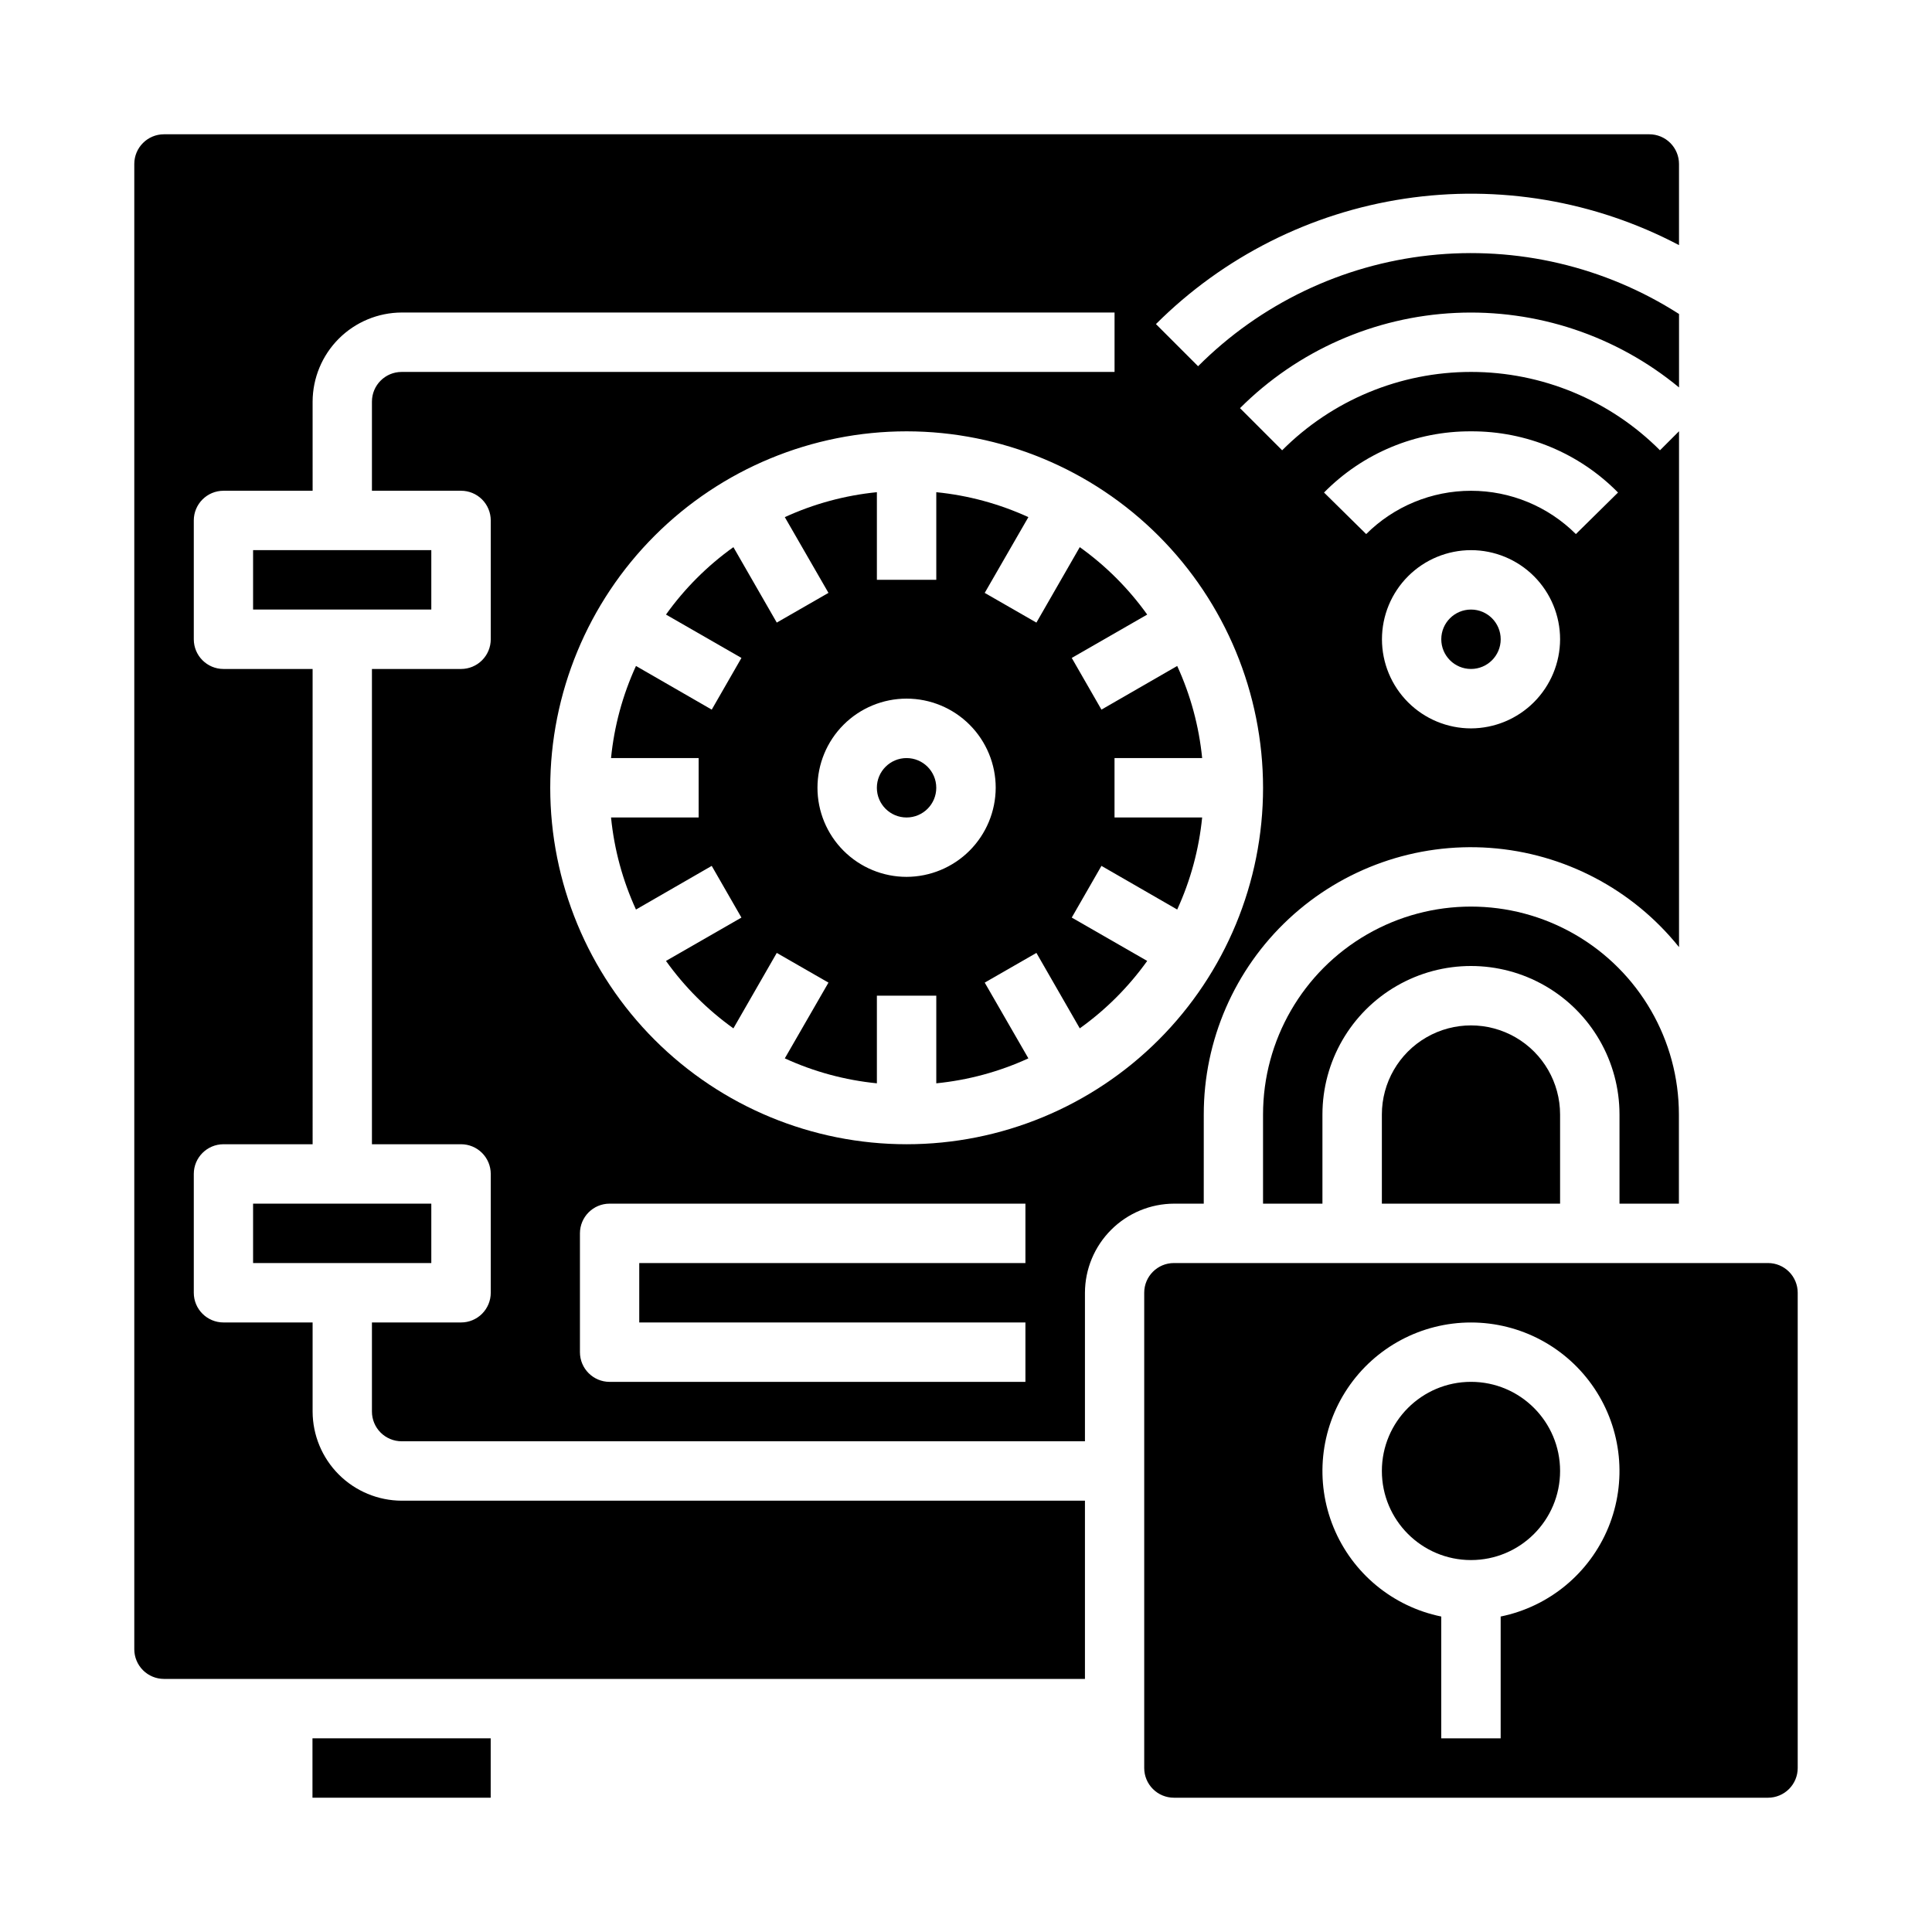 <?xml version="1.0" encoding="UTF-8"?>
<!-- Uploaded to: SVG Repo, www.svgrepo.com, Generator: SVG Repo Mixer Tools -->
<svg fill="#000000" width="800px" height="800px" version="1.1" viewBox="144 144 512 512" xmlns="http://www.w3.org/2000/svg">
 <g>
  <path d="m211.07 462.98h47.23v15.742h-47.23z"/>
  <path d="m226.81 604.67h47.23v15.742h-47.23z"/>
  <path d="m494.46 439.36c0-14.062 7.504-27.055 19.684-34.086 12.176-7.031 27.18-7.031 39.359 0 12.176 7.031 19.68 20.023 19.68 34.086v23.617h15.742v-23.617c0-19.688-10.5-37.879-27.551-47.723s-38.055-9.844-55.105 0c-17.047 9.844-27.551 28.035-27.551 47.723v23.617h15.742z"/>
  <path d="m211.07 289.79h47.23v15.742h-47.23z"/>
  <path d="m439.36 344.89h23.223c-0.84-8.445-3.074-16.691-6.613-24.402l-20.074 11.57-7.871-13.699 19.996-11.492c-4.934-6.898-10.973-12.938-17.871-17.867l-11.492 19.996-13.699-7.871 11.57-20.074 0.004-0.004c-7.715-3.535-15.961-5.769-24.406-6.609v23.223h-15.742v-23.223c-8.445 0.84-16.691 3.074-24.402 6.609l11.57 20.074-13.699 7.871-11.492-19.992c-6.898 4.93-12.938 10.969-17.867 17.867l19.996 11.492-7.871 13.699-20.078-11.57c-3.535 7.711-5.773 15.957-6.609 24.402h23.219v15.742h-23.219c0.836 8.445 3.074 16.691 6.609 24.406l20.074-11.57 7.871 13.699-19.992 11.488c4.93 6.898 10.969 12.938 17.867 17.871l11.492-19.996 13.699 7.871-11.57 20.074c7.711 3.539 15.957 5.773 24.402 6.613v-23.223h15.742v23.223c8.445-0.84 16.691-3.074 24.406-6.613l-11.57-20.074 13.699-7.871 11.492 19.996h-0.004c6.898-4.934 12.938-10.973 17.871-17.871l-19.996-11.492 7.871-13.699 20.074 11.57v0.004c3.539-7.715 5.773-15.961 6.613-24.406h-23.223zm-55.105 31.488c-6.262 0-12.27-2.488-16.699-6.918-4.43-4.43-6.918-10.434-6.918-16.699 0-6.262 2.488-12.27 6.918-16.699 4.43-4.43 10.438-6.918 16.699-6.918 6.266 0 12.27 2.488 16.699 6.918 4.43 4.43 6.918 10.438 6.918 16.699-0.02 6.258-2.512 12.254-6.938 16.68-4.426 4.426-10.422 6.918-16.68 6.938z"/>
  <path d="m541.7 313.41c0 4.348-3.523 7.871-7.871 7.871-4.348 0-7.875-3.523-7.875-7.871s3.527-7.871 7.875-7.871c4.348 0 7.871 3.523 7.871 7.871"/>
  <path d="m392.12 352.77c0 4.348-3.523 7.871-7.871 7.871s-7.871-3.523-7.871-7.871 3.523-7.871 7.871-7.871 7.871 3.523 7.871 7.871"/>
  <path d="m510.21 439.36v23.617h47.23v-23.617c0-8.438-4.5-16.234-11.805-20.453-7.309-4.219-16.312-4.219-23.617 0-7.309 4.219-11.809 12.016-11.809 20.453z"/>
  <path d="m612.54 478.72h-157.44c-4.348 0-7.871 3.523-7.871 7.871v125.95c0 2.09 0.828 4.09 2.305 5.566 1.477 1.477 3.481 2.305 5.566 2.305h157.44c2.09 0 4.09-0.828 5.566-2.305s2.305-3.477 2.305-5.566v-125.95c0-2.086-0.828-4.09-2.305-5.566-1.477-1.477-3.477-2.305-5.566-2.305zm-70.848 93.676v32.277h-15.746v-32.277c-12.855-2.625-23.559-11.484-28.539-23.621-4.984-12.141-3.586-25.965 3.723-36.863 7.309-10.898 19.566-17.438 32.691-17.438 13.121 0 25.379 6.539 32.688 17.438 7.309 10.898 8.707 24.723 3.727 36.863-4.984 12.137-15.688 20.996-28.543 23.621z"/>
  <path d="m588.93 208.95v-21.492c0-2.086-0.828-4.09-2.305-5.566-1.477-1.477-3.477-2.305-5.566-2.305h-393.6c-4.348 0-7.871 3.523-7.871 7.871v393.6c0 2.09 0.828 4.09 2.305 5.566 1.477 1.477 3.481 2.305 5.566 2.305h244.04v-47.23h-181.06c-6.258-0.02-12.254-2.512-16.68-6.938-4.422-4.426-6.918-10.422-6.938-16.68v-23.617h-23.613c-4.348 0-7.875-3.523-7.875-7.871v-31.488c0-4.348 3.527-7.871 7.875-7.871h23.617l-0.004-125.95h-23.613c-4.348 0-7.875-3.523-7.875-7.871v-31.488c0-4.348 3.527-7.871 7.875-7.871h23.617l-0.004-23.617c0.02-6.258 2.516-12.254 6.938-16.68 4.426-4.422 10.422-6.918 16.68-6.938h188.93v15.742l-188.93 0.004c-4.348 0-7.871 3.523-7.871 7.871v23.617h23.617c2.086 0 4.09 0.828 5.566 2.305 1.473 1.477 2.305 3.481 2.305 5.566v31.488c0 2.086-0.832 4.09-2.305 5.566-1.477 1.477-3.481 2.305-5.566 2.305h-23.617v125.95h23.617c2.086 0 4.09 0.828 5.566 2.305 1.473 1.477 2.305 3.481 2.305 5.566v31.488c0 2.09-0.832 4.09-2.305 5.566-1.477 1.477-3.481 2.305-5.566 2.305h-23.617v23.617c0 2.09 0.828 4.09 2.305 5.566 1.477 1.477 3.481 2.305 5.566 2.305h181.06v-39.359c0.016-6.258 2.512-12.254 6.938-16.676 4.422-4.426 10.418-6.922 16.676-6.938h7.871l0.004-23.617c-0.02-19.668 8.145-38.457 22.539-51.863 14.391-13.406 33.715-20.215 53.332-18.801 19.617 1.418 37.762 10.934 50.078 26.266v-136.66l-5.039 5.039h0.004c-13.266-13.305-31.281-20.781-50.066-20.781-18.789 0-36.805 7.477-50.066 20.781l-11.18-11.18c15.234-15.223 35.598-24.219 57.109-25.238s42.633 6.016 59.238 19.73v-19.445c-19.637-12.574-42.984-18.059-66.164-15.539-23.184 2.519-44.809 12.891-61.281 29.395l-11.18-11.18c17.852-17.82 40.934-29.465 65.875-33.23 24.941-3.769 50.434 0.539 72.75 12.293zm-55.102 128.08c-6.266 0-12.273-2.488-16.699-6.918-4.43-4.43-6.918-10.438-6.918-16.699s2.488-12.27 6.918-16.699c4.426-4.43 10.434-6.918 16.699-6.918 6.262 0 12.27 2.488 16.699 6.918 4.426 4.43 6.914 10.438 6.914 16.699-0.016 6.258-2.512 12.254-6.938 16.68-4.422 4.422-10.418 6.918-16.676 6.938zm0-78.719v-0.004c14.645-0.074 28.695 5.777 38.965 16.219l-11.18 11.02c-7.375-7.356-17.367-11.484-27.785-11.484s-20.41 4.129-27.789 11.484l-11.18-11.02c10.27-10.441 24.324-16.293 38.969-16.219zm-118.08 220.41h-102.34v15.742h102.34v15.742l-110.21 0.004c-4.348 0-7.871-3.523-7.871-7.871v-31.488c0-4.348 3.523-7.871 7.871-7.871h110.21zm62.977-125.95c0 25.055-9.953 49.082-27.668 66.797-17.715 17.715-41.742 27.668-66.797 27.668-25.055 0-49.082-9.953-66.797-27.668-17.715-17.715-27.668-41.742-27.668-66.797s9.953-49.082 27.668-66.797c17.715-17.715 41.742-27.668 66.797-27.668 25.047 0.023 49.062 9.98 66.773 27.691 17.711 17.711 27.672 41.727 27.691 66.773zm110.21-143.82v-21.492c0-2.086-0.828-4.09-2.305-5.566-1.477-1.477-3.477-2.305-5.566-2.305h-393.6c-4.348 0-7.871 3.523-7.871 7.871v393.6c0 2.09 0.828 4.09 2.305 5.566 1.477 1.477 3.481 2.305 5.566 2.305h244.04v-47.23h-181.06c-6.258-0.02-12.254-2.512-16.68-6.938-4.422-4.426-6.918-10.422-6.938-16.68v-23.617h-23.613c-4.348 0-7.875-3.523-7.875-7.871v-31.488c0-4.348 3.527-7.871 7.875-7.871h23.617l-0.004-125.95h-23.613c-4.348 0-7.875-3.523-7.875-7.871v-31.488c0-4.348 3.527-7.871 7.875-7.871h23.617l-0.004-23.617c0.02-6.258 2.516-12.254 6.938-16.68 4.426-4.422 10.422-6.918 16.68-6.938h188.93v15.742l-188.93 0.004c-4.348 0-7.871 3.523-7.871 7.871v23.617h23.617c2.086 0 4.09 0.828 5.566 2.305 1.473 1.477 2.305 3.481 2.305 5.566v31.488c0 2.086-0.832 4.09-2.305 5.566-1.477 1.477-3.481 2.305-5.566 2.305h-23.617v125.95h23.617c2.086 0 4.09 0.828 5.566 2.305 1.473 1.477 2.305 3.481 2.305 5.566v31.488c0 2.09-0.832 4.09-2.305 5.566-1.477 1.477-3.481 2.305-5.566 2.305h-23.617v23.617c0 2.09 0.828 4.09 2.305 5.566 1.477 1.477 3.481 2.305 5.566 2.305h181.06v-39.359c0.016-6.258 2.512-12.254 6.938-16.676 4.422-4.426 10.418-6.922 16.676-6.938h7.871l0.004-23.617c-0.02-19.668 8.145-38.457 22.539-51.863 14.391-13.406 33.715-20.215 53.332-18.801 19.617 1.418 37.762 10.934 50.078 26.266v-136.66l-5.039 5.039h0.004c-13.266-13.305-31.281-20.781-50.066-20.781-18.789 0-36.805 7.477-50.066 20.781l-11.18-11.18c15.234-15.223 35.598-24.219 57.109-25.238s42.633 6.016 59.238 19.73v-19.445c-19.637-12.574-42.984-18.059-66.164-15.539-23.184 2.519-44.809 12.891-61.281 29.395l-11.18-11.18c17.852-17.82 40.934-29.465 65.875-33.23 24.941-3.769 50.434 0.539 72.75 12.293zm-55.102 128.08c-6.266 0-12.273-2.488-16.699-6.918-4.43-4.43-6.918-10.438-6.918-16.699s2.488-12.27 6.918-16.699c4.426-4.43 10.434-6.918 16.699-6.918 6.262 0 12.27 2.488 16.699 6.918 4.426 4.43 6.914 10.438 6.914 16.699-0.016 6.258-2.512 12.254-6.938 16.68-4.422 4.422-10.418 6.918-16.676 6.938zm0-78.719v-0.004c14.645-0.074 28.695 5.777 38.965 16.219l-11.18 11.02c-7.375-7.356-17.367-11.484-27.785-11.484s-20.41 4.129-27.789 11.484l-11.18-11.02c10.27-10.441 24.324-16.293 38.969-16.219zm-118.08 220.41h-102.34v15.742h102.34v15.742l-110.21 0.004c-4.348 0-7.871-3.523-7.871-7.871v-31.488c0-4.348 3.523-7.871 7.871-7.871h110.21zm62.977-125.95c0 25.055-9.953 49.082-27.668 66.797-17.715 17.715-41.742 27.668-66.797 27.668-25.055 0-49.082-9.953-66.797-27.668-17.715-17.715-27.668-41.742-27.668-66.797s9.953-49.082 27.668-66.797c17.715-17.715 41.742-27.668 66.797-27.668 25.047 0.023 49.062 9.98 66.773 27.691 17.711 17.711 27.672 41.727 27.691 66.773zm110.21-143.82v-21.492c0-2.086-0.828-4.09-2.305-5.566-1.477-1.477-3.477-2.305-5.566-2.305h-393.6c-4.348 0-7.871 3.523-7.871 7.871v393.6c0 2.09 0.828 4.09 2.305 5.566 1.477 1.477 3.481 2.305 5.566 2.305h244.04v-47.23h-181.06c-6.258-0.02-12.254-2.512-16.68-6.938-4.422-4.426-6.918-10.422-6.938-16.68v-23.617h-23.613c-4.348 0-7.875-3.523-7.875-7.871v-31.488c0-4.348 3.527-7.871 7.875-7.871h23.617l-0.004-125.95h-23.613c-4.348 0-7.875-3.523-7.875-7.871v-31.488c0-4.348 3.527-7.871 7.875-7.871h23.617l-0.004-23.617c0.02-6.258 2.516-12.254 6.938-16.68 4.426-4.422 10.422-6.918 16.68-6.938h188.93v15.742l-188.93 0.004c-4.348 0-7.871 3.523-7.871 7.871v23.617h23.617c2.086 0 4.09 0.828 5.566 2.305 1.473 1.477 2.305 3.481 2.305 5.566v31.488c0 2.086-0.832 4.09-2.305 5.566-1.477 1.477-3.481 2.305-5.566 2.305h-23.617v125.95h23.617c2.086 0 4.09 0.828 5.566 2.305 1.473 1.477 2.305 3.481 2.305 5.566v31.488c0 2.09-0.832 4.09-2.305 5.566-1.477 1.477-3.481 2.305-5.566 2.305h-23.617v23.617c0 2.09 0.828 4.09 2.305 5.566 1.477 1.477 3.481 2.305 5.566 2.305h181.06v-39.359c0.016-6.258 2.512-12.254 6.938-16.676 4.422-4.426 10.418-6.922 16.676-6.938h7.871l0.004-23.617c-0.02-19.668 8.145-38.457 22.539-51.863 14.391-13.406 33.715-20.215 53.332-18.801 19.617 1.418 37.762 10.934 50.078 26.266v-136.66l-5.039 5.039h0.004c-13.266-13.305-31.281-20.781-50.066-20.781-18.789 0-36.805 7.477-50.066 20.781l-11.18-11.18c15.234-15.223 35.598-24.219 57.109-25.238s42.633 6.016 59.238 19.73v-19.445c-19.637-12.574-42.984-18.059-66.164-15.539-23.184 2.519-44.809 12.891-61.281 29.395l-11.18-11.18c17.852-17.82 40.934-29.465 65.875-33.23 24.941-3.769 50.434 0.539 72.75 12.293zm-55.102 128.08c-6.266 0-12.273-2.488-16.699-6.918-4.43-4.43-6.918-10.438-6.918-16.699s2.488-12.27 6.918-16.699c4.426-4.43 10.434-6.918 16.699-6.918 6.262 0 12.27 2.488 16.699 6.918 4.426 4.43 6.914 10.438 6.914 16.699-0.016 6.258-2.512 12.254-6.938 16.68-4.422 4.422-10.418 6.918-16.676 6.938zm0-78.719v-0.004c14.645-0.074 28.695 5.777 38.965 16.219l-11.18 11.02c-7.375-7.356-17.367-11.484-27.785-11.484s-20.41 4.129-27.789 11.484l-11.18-11.02c10.27-10.441 24.324-16.293 38.969-16.219zm-118.08 220.41h-102.34v15.742h102.34v15.742l-110.21 0.004c-4.348 0-7.871-3.523-7.871-7.871v-31.488c0-4.348 3.523-7.871 7.871-7.871h110.21zm62.977-125.95c0 25.055-9.953 49.082-27.668 66.797-17.715 17.715-41.742 27.668-66.797 27.668-25.055 0-49.082-9.953-66.797-27.668-17.715-17.715-27.668-41.742-27.668-66.797s9.953-49.082 27.668-66.797c17.715-17.715 41.742-27.668 66.797-27.668 25.047 0.023 49.062 9.98 66.773 27.691 17.711 17.711 27.672 41.727 27.691 66.773zm110.21-143.82v-21.492c0-2.086-0.828-4.09-2.305-5.566-1.477-1.477-3.477-2.305-5.566-2.305h-393.6c-4.348 0-7.871 3.523-7.871 7.871v393.6c0 2.09 0.828 4.09 2.305 5.566 1.477 1.477 3.481 2.305 5.566 2.305h244.04v-47.23h-181.06c-6.258-0.02-12.254-2.512-16.68-6.938-4.422-4.426-6.918-10.422-6.938-16.68v-23.617h-23.613c-4.348 0-7.875-3.523-7.875-7.871v-31.488c0-4.348 3.527-7.871 7.875-7.871h23.617l-0.004-125.95h-23.613c-4.348 0-7.875-3.523-7.875-7.871v-31.488c0-4.348 3.527-7.871 7.875-7.871h23.617l-0.004-23.617c0.02-6.258 2.516-12.254 6.938-16.68 4.426-4.422 10.422-6.918 16.68-6.938h188.93v15.742l-188.93 0.004c-4.348 0-7.871 3.523-7.871 7.871v23.617h23.617c2.086 0 4.09 0.828 5.566 2.305 1.473 1.477 2.305 3.481 2.305 5.566v31.488c0 2.086-0.832 4.09-2.305 5.566-1.477 1.477-3.481 2.305-5.566 2.305h-23.617v125.95h23.617c2.086 0 4.09 0.828 5.566 2.305 1.473 1.477 2.305 3.481 2.305 5.566v31.488c0 2.09-0.832 4.09-2.305 5.566-1.477 1.477-3.481 2.305-5.566 2.305h-23.617v23.617c0 2.09 0.828 4.09 2.305 5.566 1.477 1.477 3.481 2.305 5.566 2.305h181.06v-39.359c0.016-6.258 2.512-12.254 6.938-16.676 4.422-4.426 10.418-6.922 16.676-6.938h7.871l0.004-23.617c-0.02-19.668 8.145-38.457 22.539-51.863 14.391-13.406 33.715-20.215 53.332-18.801 19.617 1.418 37.762 10.934 50.078 26.266v-136.66l-5.039 5.039h0.004c-13.266-13.305-31.281-20.781-50.066-20.781-18.789 0-36.805 7.477-50.066 20.781l-11.18-11.18c15.234-15.223 35.598-24.219 57.109-25.238s42.633 6.016 59.238 19.73v-19.445c-19.637-12.574-42.984-18.059-66.164-15.539-23.184 2.519-44.809 12.891-61.281 29.395l-11.18-11.18c17.852-17.82 40.934-29.465 65.875-33.23 24.941-3.769 50.434 0.539 72.75 12.293zm-55.102 128.08c-6.266 0-12.273-2.488-16.699-6.918-4.43-4.43-6.918-10.438-6.918-16.699s2.488-12.27 6.918-16.699c4.426-4.43 10.434-6.918 16.699-6.918 6.262 0 12.27 2.488 16.699 6.918 4.426 4.43 6.914 10.438 6.914 16.699-0.016 6.258-2.512 12.254-6.938 16.68-4.422 4.422-10.418 6.918-16.676 6.938zm0-78.719v-0.004c14.645-0.074 28.695 5.777 38.965 16.219l-11.18 11.02c-7.375-7.356-17.367-11.484-27.785-11.484s-20.41 4.129-27.789 11.484l-11.18-11.02c10.27-10.441 24.324-16.293 38.969-16.219zm-118.08 220.41h-102.34v15.742h102.34v15.742l-110.21 0.004c-4.348 0-7.871-3.523-7.871-7.871v-31.488c0-4.348 3.523-7.871 7.871-7.871h110.21zm62.977-125.95c0 25.055-9.953 49.082-27.668 66.797-17.715 17.715-41.742 27.668-66.797 27.668-25.055 0-49.082-9.953-66.797-27.668-17.715-17.715-27.668-41.742-27.668-66.797s9.953-49.082 27.668-66.797c17.715-17.715 41.742-27.668 66.797-27.668 25.047 0.023 49.062 9.98 66.773 27.691 17.711 17.711 27.672 41.727 27.691 66.773zm110.21-143.82v-21.492c0-2.086-0.828-4.09-2.305-5.566-1.477-1.477-3.477-2.305-5.566-2.305h-393.6c-4.348 0-7.871 3.523-7.871 7.871v393.6c0 2.09 0.828 4.09 2.305 5.566 1.477 1.477 3.481 2.305 5.566 2.305h244.04v-47.23h-181.06c-6.258-0.02-12.254-2.512-16.68-6.938-4.422-4.426-6.918-10.422-6.938-16.68v-23.617h-23.613c-4.348 0-7.875-3.523-7.875-7.871v-31.488c0-4.348 3.527-7.871 7.875-7.871h23.617l-0.004-125.95h-23.613c-4.348 0-7.875-3.523-7.875-7.871v-31.488c0-4.348 3.527-7.871 7.875-7.871h23.617l-0.004-23.617c0.02-6.258 2.516-12.254 6.938-16.68 4.426-4.422 10.422-6.918 16.68-6.938h188.93v15.742l-188.93 0.004c-4.348 0-7.871 3.523-7.871 7.871v23.617h23.617c2.086 0 4.09 0.828 5.566 2.305 1.473 1.477 2.305 3.481 2.305 5.566v31.488c0 2.086-0.832 4.09-2.305 5.566-1.477 1.477-3.481 2.305-5.566 2.305h-23.617v125.95h23.617c2.086 0 4.09 0.828 5.566 2.305 1.473 1.477 2.305 3.481 2.305 5.566v31.488c0 2.09-0.832 4.09-2.305 5.566-1.477 1.477-3.481 2.305-5.566 2.305h-23.617v23.617c0 2.09 0.828 4.09 2.305 5.566 1.477 1.477 3.481 2.305 5.566 2.305h181.06v-39.359c0.016-6.258 2.512-12.254 6.938-16.676 4.422-4.426 10.418-6.922 16.676-6.938h7.871l0.004-23.617c-0.02-19.668 8.145-38.457 22.539-51.863 14.391-13.406 33.715-20.215 53.332-18.801 19.617 1.418 37.762 10.934 50.078 26.266v-136.66l-5.039 5.039h0.004c-13.266-13.305-31.281-20.781-50.066-20.781-18.789 0-36.805 7.477-50.066 20.781l-11.18-11.18c15.234-15.223 35.598-24.219 57.109-25.238s42.633 6.016 59.238 19.73v-19.445c-19.637-12.574-42.984-18.059-66.164-15.539-23.184 2.519-44.809 12.891-61.281 29.395l-11.18-11.18c17.852-17.82 40.934-29.465 65.875-33.23 24.941-3.769 50.434 0.539 72.75 12.293zm-55.102 128.08c-6.266 0-12.273-2.488-16.699-6.918-4.43-4.43-6.918-10.438-6.918-16.699s2.488-12.27 6.918-16.699c4.426-4.43 10.434-6.918 16.699-6.918 6.262 0 12.27 2.488 16.699 6.918 4.426 4.43 6.914 10.438 6.914 16.699-0.016 6.258-2.512 12.254-6.938 16.68-4.422 4.422-10.418 6.918-16.676 6.938zm0-78.719v-0.004c14.645-0.074 28.695 5.777 38.965 16.219l-11.18 11.02c-7.375-7.356-17.367-11.484-27.785-11.484s-20.41 4.129-27.789 11.484l-11.18-11.02c10.27-10.441 24.324-16.293 38.969-16.219zm-118.08 220.41h-102.34v15.742h102.34v15.742l-110.21 0.004c-4.348 0-7.871-3.523-7.871-7.871v-31.488c0-4.348 3.523-7.871 7.871-7.871h110.21zm62.977-125.95c0 25.055-9.953 49.082-27.668 66.797-17.715 17.715-41.742 27.668-66.797 27.668-25.055 0-49.082-9.953-66.797-27.668-17.715-17.715-27.668-41.742-27.668-66.797s9.953-49.082 27.668-66.797c17.715-17.715 41.742-27.668 66.797-27.668 25.047 0.023 49.062 9.98 66.773 27.691 17.711 17.711 27.672 41.727 27.691 66.773zm110.21-143.82v-21.492c0-2.086-0.828-4.09-2.305-5.566-1.477-1.477-3.477-2.305-5.566-2.305h-393.6c-4.348 0-7.871 3.523-7.871 7.871v393.6c0 2.09 0.828 4.09 2.305 5.566 1.477 1.477 3.481 2.305 5.566 2.305h244.04v-47.23h-181.06c-6.258-0.02-12.254-2.512-16.68-6.938-4.422-4.426-6.918-10.422-6.938-16.68v-23.617h-23.613c-4.348 0-7.875-3.523-7.875-7.871v-31.488c0-4.348 3.527-7.871 7.875-7.871h23.617l-0.004-125.95h-23.613c-4.348 0-7.875-3.523-7.875-7.871v-31.488c0-4.348 3.527-7.871 7.875-7.871h23.617l-0.004-23.617c0.02-6.258 2.516-12.254 6.938-16.68 4.426-4.422 10.422-6.918 16.68-6.938h188.93v15.742l-188.93 0.004c-4.348 0-7.871 3.523-7.871 7.871v23.617h23.617c2.086 0 4.09 0.828 5.566 2.305 1.473 1.477 2.305 3.481 2.305 5.566v31.488c0 2.086-0.832 4.09-2.305 5.566-1.477 1.477-3.481 2.305-5.566 2.305h-23.617v125.95h23.617c2.086 0 4.09 0.828 5.566 2.305 1.473 1.477 2.305 3.481 2.305 5.566v31.488c0 2.09-0.832 4.09-2.305 5.566-1.477 1.477-3.481 2.305-5.566 2.305h-23.617v23.617c0 2.09 0.828 4.09 2.305 5.566 1.477 1.477 3.481 2.305 5.566 2.305h181.06v-39.359c0.016-6.258 2.512-12.254 6.938-16.676 4.422-4.426 10.418-6.922 16.676-6.938h7.871l0.004-23.617c-0.02-19.668 8.145-38.457 22.539-51.863 14.391-13.406 33.715-20.215 53.332-18.801 19.617 1.418 37.762 10.934 50.078 26.266v-136.66l-5.039 5.039h0.004c-13.266-13.305-31.281-20.781-50.066-20.781-18.789 0-36.805 7.477-50.066 20.781l-11.18-11.18c15.234-15.223 35.598-24.219 57.109-25.238s42.633 6.016 59.238 19.73v-19.445c-19.637-12.574-42.984-18.059-66.164-15.539-23.184 2.519-44.809 12.891-61.281 29.395l-11.18-11.18c17.852-17.82 40.934-29.465 65.875-33.23 24.941-3.769 50.434 0.539 72.75 12.293zm-55.102 128.08c-6.266 0-12.273-2.488-16.699-6.918-4.43-4.43-6.918-10.438-6.918-16.699s2.488-12.27 6.918-16.699c4.426-4.43 10.434-6.918 16.699-6.918 6.262 0 12.27 2.488 16.699 6.918 4.426 4.43 6.914 10.438 6.914 16.699-0.016 6.258-2.512 12.254-6.938 16.68-4.422 4.422-10.418 6.918-16.676 6.938zm0-78.719v-0.004c14.645-0.074 28.695 5.777 38.965 16.219l-11.18 11.02c-7.375-7.356-17.367-11.484-27.785-11.484s-20.41 4.129-27.789 11.484l-11.18-11.02c10.27-10.441 24.324-16.293 38.969-16.219zm-118.08 220.41h-102.34v15.742h102.34v15.742l-110.21 0.004c-4.348 0-7.871-3.523-7.871-7.871v-31.488c0-4.348 3.523-7.871 7.871-7.871h110.21zm62.977-125.95c0 25.055-9.953 49.082-27.668 66.797-17.715 17.715-41.742 27.668-66.797 27.668-25.055 0-49.082-9.953-66.797-27.668-17.715-17.715-27.668-41.742-27.668-66.797s9.953-49.082 27.668-66.797c17.715-17.715 41.742-27.668 66.797-27.668 25.047 0.023 49.062 9.98 66.773 27.691 17.711 17.711 27.672 41.727 27.691 66.773zm110.21-143.82v-21.492c0-2.086-0.828-4.09-2.305-5.566-1.477-1.477-3.477-2.305-5.566-2.305h-393.6c-4.348 0-7.871 3.523-7.871 7.871v393.6c0 2.09 0.828 4.09 2.305 5.566 1.477 1.477 3.481 2.305 5.566 2.305h244.04v-47.23h-181.06c-6.258-0.02-12.254-2.512-16.68-6.938-4.422-4.426-6.918-10.422-6.938-16.68v-23.617h-23.613c-4.348 0-7.875-3.523-7.875-7.871v-31.488c0-4.348 3.527-7.871 7.875-7.871h23.617l-0.004-125.95h-23.613c-4.348 0-7.875-3.523-7.875-7.871v-31.488c0-4.348 3.527-7.871 7.875-7.871h23.617l-0.004-23.617c0.02-6.258 2.516-12.254 6.938-16.68 4.426-4.422 10.422-6.918 16.68-6.938h188.93v15.742l-188.93 0.004c-4.348 0-7.871 3.523-7.871 7.871v23.617h23.617c2.086 0 4.09 0.828 5.566 2.305 1.473 1.477 2.305 3.481 2.305 5.566v31.488c0 2.086-0.832 4.09-2.305 5.566-1.477 1.477-3.481 2.305-5.566 2.305h-23.617v125.95h23.617c2.086 0 4.09 0.828 5.566 2.305 1.473 1.477 2.305 3.481 2.305 5.566v31.488c0 2.09-0.832 4.09-2.305 5.566-1.477 1.477-3.481 2.305-5.566 2.305h-23.617v23.617c0 2.09 0.828 4.09 2.305 5.566 1.477 1.477 3.481 2.305 5.566 2.305h181.06v-39.359c0.016-6.258 2.512-12.254 6.938-16.676 4.422-4.426 10.418-6.922 16.676-6.938h7.871l0.004-23.617c-0.02-19.668 8.145-38.457 22.539-51.863 14.391-13.406 33.715-20.215 53.332-18.801 19.617 1.418 37.762 10.934 50.078 26.266v-136.66l-5.039 5.039h0.004c-13.266-13.305-31.281-20.781-50.066-20.781-18.789 0-36.805 7.477-50.066 20.781l-11.18-11.18c15.234-15.223 35.598-24.219 57.109-25.238s42.633 6.016 59.238 19.73v-19.445c-19.637-12.574-42.984-18.059-66.164-15.539-23.184 2.519-44.809 12.891-61.281 29.395l-11.18-11.18c17.852-17.82 40.934-29.465 65.875-33.23 24.941-3.769 50.434 0.539 72.75 12.293zm-55.102 128.08c-6.266 0-12.273-2.488-16.699-6.918-4.43-4.43-6.918-10.438-6.918-16.699s2.488-12.27 6.918-16.699c4.426-4.43 10.434-6.918 16.699-6.918 6.262 0 12.27 2.488 16.699 6.918 4.426 4.43 6.914 10.438 6.914 16.699-0.016 6.258-2.512 12.254-6.938 16.68-4.422 4.422-10.418 6.918-16.676 6.938zm0-78.719v-0.004c14.645-0.074 28.695 5.777 38.965 16.219l-11.18 11.02c-7.375-7.356-17.367-11.484-27.785-11.484s-20.41 4.129-27.789 11.484l-11.18-11.02c10.27-10.441 24.324-16.293 38.969-16.219zm-118.08 220.41h-102.34v15.742h102.34v15.742l-110.21 0.004c-4.348 0-7.871-3.523-7.871-7.871v-31.488c0-4.348 3.523-7.871 7.871-7.871h110.21zm62.977-125.95c0 25.055-9.953 49.082-27.668 66.797-17.715 17.715-41.742 27.668-66.797 27.668-25.055 0-49.082-9.953-66.797-27.668-17.715-17.715-27.668-41.742-27.668-66.797s9.953-49.082 27.668-66.797c17.715-17.715 41.742-27.668 66.797-27.668 25.047 0.023 49.062 9.98 66.773 27.691 17.711 17.711 27.672 41.727 27.691 66.773z"/>
  <path d="m557.44 533.82c0 13.043-10.57 23.613-23.613 23.613s-23.617-10.57-23.617-23.613 10.574-23.617 23.617-23.617 23.613 10.574 23.613 23.617"/>
 </g>
</svg>
